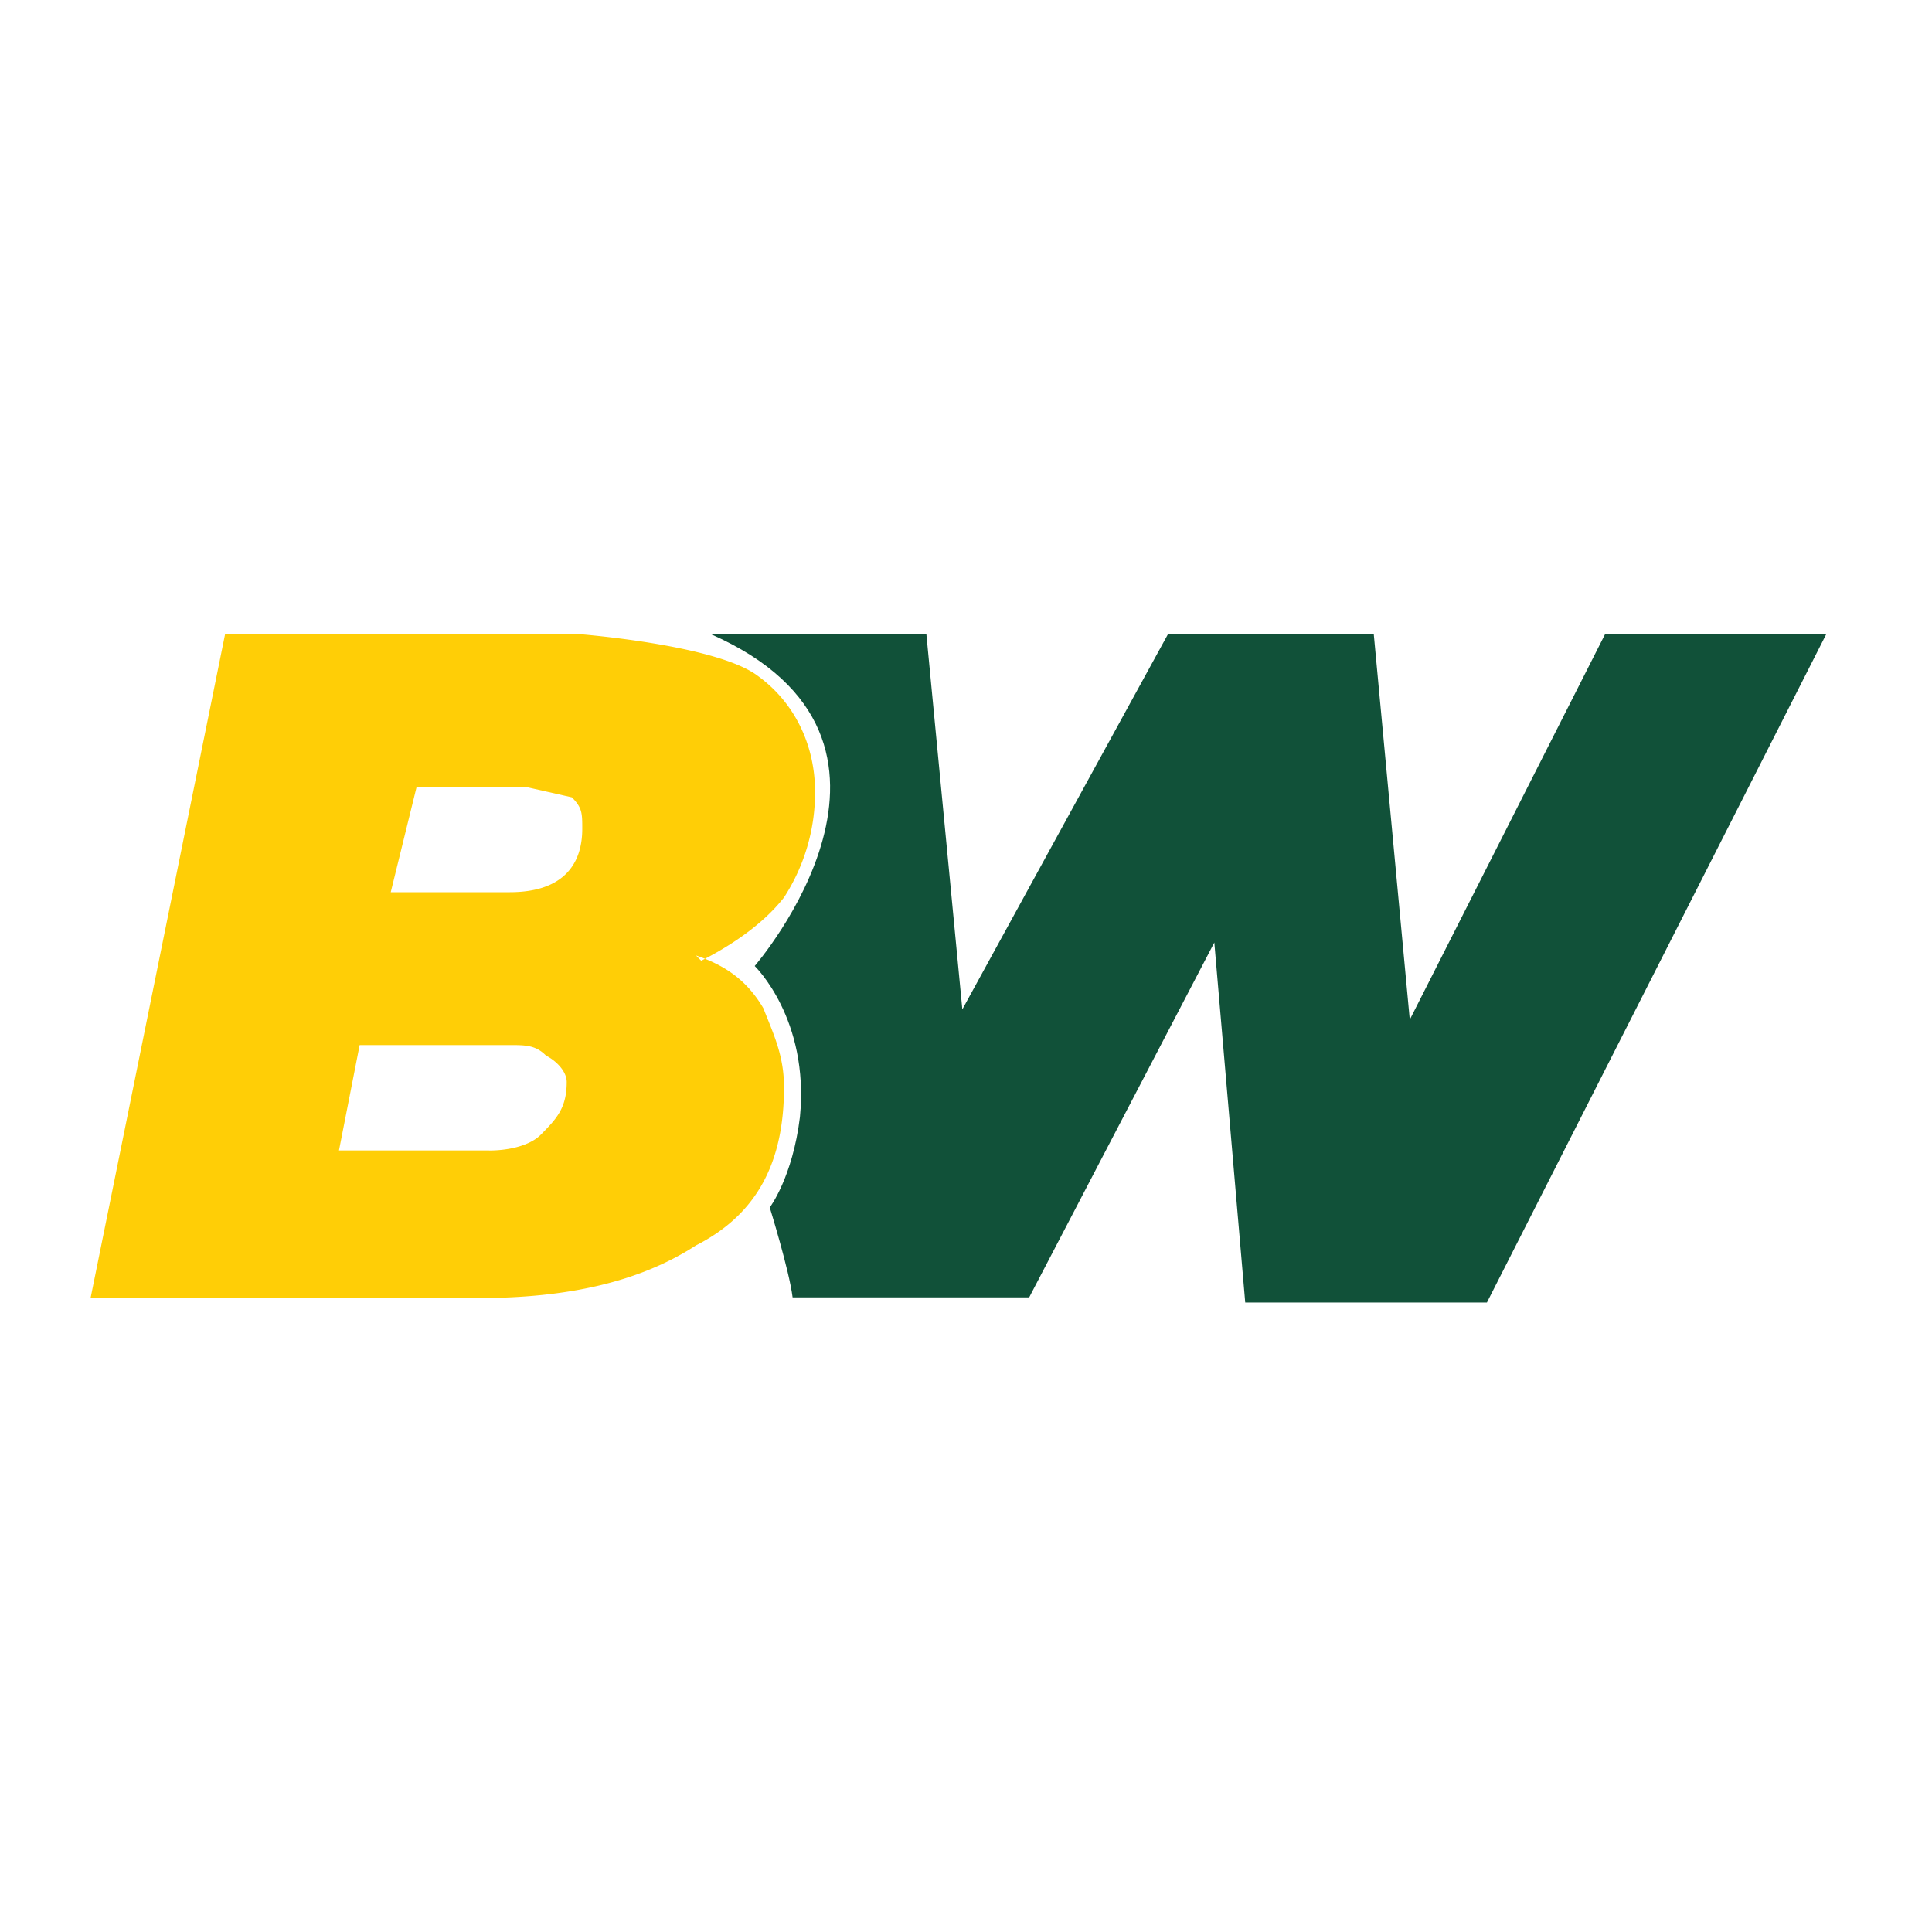 <?xml version="1.0" encoding="UTF-8"?> <svg xmlns="http://www.w3.org/2000/svg" fill="none" viewBox="0 0 40 40"><path fill="#115139" fill-rule="evenodd" d="m37.813 13.125-7.028 13.842h-5.004l-.64-7.453-3.833 7.347H16.41c-.07-.56-.473-1.861-.473-1.861s.473-.625.625-1.875c.198-2.034-.937-3.125-.937-3.125s4.062-4.687-.918-6.875h4.472l.745 7.773 4.26-7.773h4.258l.746 7.986 4.046-7.986z" clip-rule="evenodd"></path><path fill="#FFCE06" fill-rule="evenodd" d="M14.41 19.782c.644.218 1.072.545 1.394 1.091.214.546.428.982.428 1.637 0 1.528-.536 2.619-1.821 3.274-1.179.764-2.679 1.091-4.5 1.091H1.875l2.786-13.75h7.285s2.893.218 3.75.873c.75.546 1.179 1.419 1.179 2.4a4 4 0 0 1-.643 2.183c-.428.546-1.071.983-1.714 1.31zM8.626 16.29l-.536 2.182h2.465c1.071 0 1.5-.545 1.5-1.31 0-.327 0-.436-.215-.654l-.964-.218zm1.5 7.53c.429 0 .857-.11 1.071-.328.322-.327.536-.546.536-1.091 0-.218-.214-.437-.428-.546-.215-.218-.429-.218-.75-.218H7.446l-.428 2.182h3.107" clip-rule="evenodd"></path></svg> 